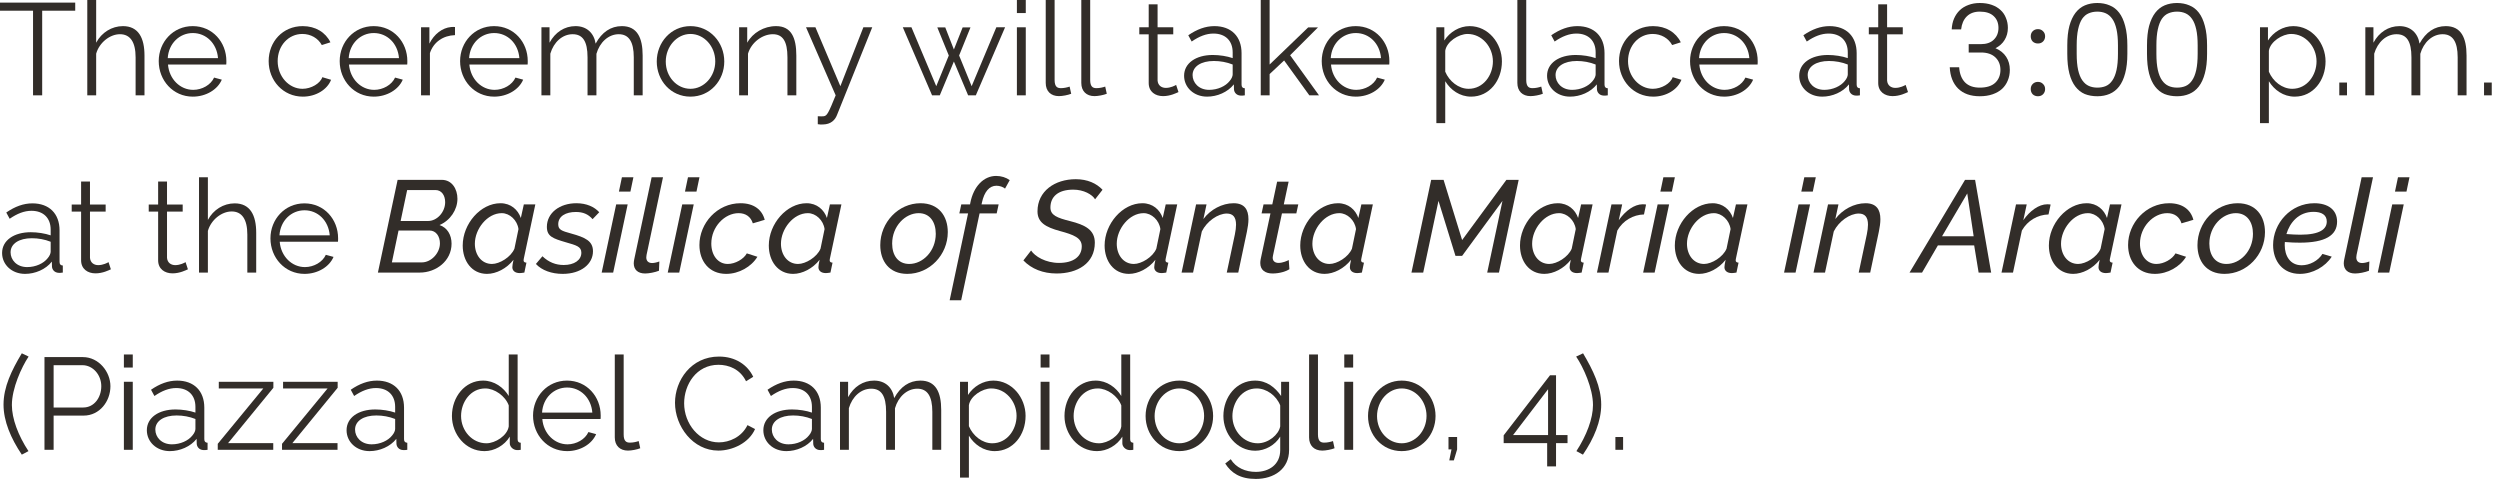 <?xml version="1.0" encoding="UTF-8"?> <svg xmlns="http://www.w3.org/2000/svg" width="268" height="52" viewBox="0 0 268 52" fill="none"><path d="M8.064 1.148H4.522V10.22H3.542V1.148H0V0.28H8.064V1.148Z" fill="#322D29"></path><path d="M15.489 10.22H14.537V6.146C14.537 4.494 13.949 3.668 12.857 3.668C11.779 3.668 10.645 4.564 10.309 5.754V10.22H9.357V0H10.309V4.578C10.883 3.486 11.989 2.8 13.179 2.8C14.845 2.8 15.489 4.074 15.489 5.95V10.22Z" fill="#322D29"></path><path d="M20.669 10.36C18.555 10.36 17.015 8.624 17.015 6.552C17.015 4.508 18.555 2.8 20.655 2.8C22.797 2.8 24.267 4.536 24.267 6.538C24.267 6.692 24.267 6.846 24.253 6.916H18.009C18.135 8.484 19.311 9.632 20.711 9.632C21.663 9.632 22.601 9.1 22.951 8.316L23.777 8.54C23.329 9.604 22.083 10.36 20.669 10.36ZM17.981 6.23H23.371C23.245 4.648 22.097 3.542 20.669 3.542C19.241 3.542 18.079 4.662 17.981 6.23Z" fill="#322D29"></path><path d="M32.468 10.36C30.34 10.36 28.8 8.624 28.8 6.552C28.8 4.48 30.298 2.8 32.454 2.8C33.826 2.8 34.904 3.472 35.422 4.536L34.498 4.83C34.092 4.088 33.308 3.64 32.412 3.64C30.928 3.64 29.766 4.886 29.766 6.552C29.766 8.204 30.984 9.52 32.426 9.52C33.364 9.52 34.33 8.946 34.554 8.274L35.492 8.554C35.086 9.604 33.868 10.36 32.468 10.36Z" fill="#322D29"></path><path d="M40.069 10.36C37.955 10.36 36.415 8.624 36.415 6.552C36.415 4.508 37.955 2.8 40.055 2.8C42.197 2.8 43.667 4.536 43.667 6.538C43.667 6.692 43.667 6.846 43.653 6.916H37.409C37.535 8.484 38.711 9.632 40.111 9.632C41.063 9.632 42.001 9.1 42.351 8.316L43.177 8.54C42.729 9.604 41.483 10.36 40.069 10.36ZM37.381 6.23H42.771C42.645 4.648 41.497 3.542 40.069 3.542C38.641 3.542 37.479 4.662 37.381 6.23Z" fill="#322D29"></path><path d="M48.776 3.766C47.502 3.808 46.48 4.508 46.088 5.684V10.22H45.136V2.926H46.032V4.676C46.536 3.654 47.418 2.982 48.356 2.898C48.538 2.884 48.678 2.884 48.776 2.898V3.766Z" fill="#322D29"></path><path d="M52.976 10.36C50.862 10.36 49.322 8.624 49.322 6.552C49.322 4.508 50.862 2.8 52.962 2.8C55.104 2.8 56.574 4.536 56.574 6.538C56.574 6.692 56.574 6.846 56.56 6.916H50.316C50.442 8.484 51.618 9.632 53.018 9.632C53.97 9.632 54.908 9.1 55.258 8.316L56.084 8.54C55.636 9.604 54.39 10.36 52.976 10.36ZM50.288 6.23H55.678C55.552 4.648 54.404 3.542 52.976 3.542C51.548 3.542 50.386 4.662 50.288 6.23Z" fill="#322D29"></path><path d="M68.892 10.22H67.941V6.146C67.941 4.452 67.394 3.668 66.331 3.668C65.225 3.668 64.287 4.536 63.937 5.768V10.22H62.984V6.146C62.984 4.424 62.467 3.668 61.389 3.668C60.297 3.668 59.358 4.508 58.995 5.754V10.22H58.042V2.926H58.91V4.578C59.513 3.458 60.52 2.8 61.697 2.8C62.914 2.8 63.684 3.57 63.852 4.676C64.525 3.444 65.477 2.8 66.666 2.8C68.305 2.8 68.892 4.046 68.892 5.95V10.22Z" fill="#322D29"></path><path d="M70.404 6.594C70.404 4.55 71.93 2.8 74.016 2.8C76.116 2.8 77.642 4.55 77.642 6.594C77.642 8.624 76.13 10.36 74.016 10.36C71.902 10.36 70.404 8.624 70.404 6.594ZM74.016 9.52C75.472 9.52 76.676 8.204 76.676 6.58C76.676 4.956 75.472 3.64 74.016 3.64C72.574 3.64 71.37 4.97 71.37 6.608C71.37 8.232 72.56 9.52 74.016 9.52Z" fill="#322D29"></path><path d="M85.366 10.22H84.414V6.146C84.414 4.424 83.91 3.668 82.846 3.668C81.726 3.668 80.536 4.55 80.186 5.754V10.22H79.234V2.926H80.102V4.578C80.69 3.514 81.894 2.8 83.196 2.8C84.82 2.8 85.366 4.032 85.366 5.95V10.22Z" fill="#322D29"></path><path d="M87.666 12.46C87.918 12.474 88.198 12.488 88.31 12.46C88.66 12.418 88.828 12.082 89.584 10.22L86.406 2.926H87.414L90.088 9.24L92.552 2.926H93.504L89.724 12.334C89.514 12.88 89.052 13.328 88.24 13.342C88.072 13.356 87.904 13.356 87.666 13.314V12.46Z" fill="#322D29"></path><path d="M106.807 2.926H107.745L104.609 10.22H103.783L102.257 6.594L100.745 10.22H99.918L96.782 2.926H97.707L100.367 9.24L101.711 5.95L100.479 2.94H101.333L102.257 5.306L103.195 2.94H104.035L102.817 5.95L104.161 9.24L106.807 2.926Z" fill="#322D29"></path><path d="M109.011 1.4V0H109.963V1.4H109.011ZM109.011 10.22V2.926H109.963V10.22H109.011Z" fill="#322D29"></path><path d="M112.102 0H113.054V8.568C113.054 9.296 113.334 9.45 113.726 9.45C114.076 9.45 114.426 9.366 114.664 9.282L114.832 10.052C114.482 10.192 113.894 10.304 113.516 10.304C112.648 10.304 112.102 9.772 112.102 8.89V0Z" fill="#322D29"></path><path d="M115.916 0H116.868V8.568C116.868 9.296 117.148 9.45 117.54 9.45C117.89 9.45 118.241 9.366 118.479 9.282L118.646 10.052C118.296 10.192 117.708 10.304 117.33 10.304C116.462 10.304 115.916 9.772 115.916 8.89V0Z" fill="#322D29"></path><path d="M126.333 9.87C126.109 9.968 125.465 10.304 124.681 10.304C123.855 10.304 123.141 9.842 123.141 8.904V3.682H122.133V2.926H123.141V0.462H124.093V2.926H125.773V3.682H124.093V8.638C124.135 9.17 124.527 9.422 124.975 9.422C125.507 9.422 125.969 9.17 126.081 9.1L126.333 9.87Z" fill="#322D29"></path><path d="M126.935 8.12C126.935 6.776 128.195 5.894 130.015 5.894C130.729 5.894 131.541 6.02 132.143 6.23V5.614C132.143 4.382 131.373 3.598 130.085 3.598C129.315 3.598 128.559 3.892 127.747 4.452L127.383 3.78C128.321 3.136 129.231 2.8 130.183 2.8C131.975 2.8 133.095 3.892 133.095 5.698V9.072C133.095 9.338 133.207 9.45 133.445 9.464V10.22C133.235 10.248 133.095 10.262 133.011 10.248C132.535 10.234 132.297 9.884 132.283 9.576L132.269 9.044C131.611 9.884 130.477 10.36 129.399 10.36C127.971 10.36 126.935 9.366 126.935 8.12ZM131.821 8.68C132.031 8.442 132.143 8.162 132.143 7.98V6.916C131.513 6.664 130.813 6.538 130.127 6.538C128.755 6.538 127.845 7.126 127.845 8.05C127.845 8.862 128.503 9.632 129.623 9.632C130.533 9.632 131.387 9.24 131.821 8.68Z" fill="#322D29"></path><path d="M140.36 10.22L137.658 6.482L136.104 7.938V10.22H135.152V0H136.104V6.916L140.234 2.94H141.284L138.302 5.922L141.396 10.22H140.36Z" fill="#322D29"></path><path d="M145.343 10.36C143.229 10.36 141.689 8.624 141.689 6.552C141.689 4.508 143.229 2.8 145.329 2.8C147.471 2.8 148.941 4.536 148.941 6.538C148.941 6.692 148.941 6.846 148.927 6.916H142.683C142.809 8.484 143.985 9.632 145.385 9.632C146.337 9.632 147.275 9.1 147.625 8.316L148.451 8.54C148.003 9.604 146.757 10.36 145.343 10.36ZM142.655 6.23H148.045C147.919 4.648 146.771 3.542 145.343 3.542C143.915 3.542 142.753 4.662 142.655 6.23Z" fill="#322D29"></path><path d="M154.93 8.708V13.202H153.978V2.926H154.832V4.34C155.42 3.43 156.442 2.8 157.548 2.8C159.55 2.8 161.006 4.634 161.006 6.58C161.006 8.638 159.662 10.36 157.702 10.36C156.484 10.36 155.504 9.646 154.93 8.708ZM160.04 6.58C160.04 5.012 158.85 3.64 157.324 3.64C156.372 3.64 155.07 4.466 154.93 5.446V7.686C155.364 8.722 156.358 9.52 157.436 9.52C159.018 9.52 160.04 8.064 160.04 6.58Z" fill="#322D29"></path><path d="M162.661 0H163.613V8.568C163.613 9.296 163.893 9.45 164.285 9.45C164.635 9.45 164.985 9.366 165.223 9.282L165.391 10.052C165.041 10.192 164.453 10.304 164.075 10.304C163.207 10.304 162.661 9.772 162.661 8.89V0Z" fill="#322D29"></path><path d="M165.845 8.12C165.845 6.776 167.105 5.894 168.925 5.894C169.639 5.894 170.451 6.02 171.053 6.23V5.614C171.053 4.382 170.283 3.598 168.995 3.598C168.225 3.598 167.469 3.892 166.657 4.452L166.293 3.78C167.231 3.136 168.141 2.8 169.093 2.8C170.885 2.8 172.005 3.892 172.005 5.698V9.072C172.005 9.338 172.117 9.45 172.355 9.464V10.22C172.145 10.248 172.005 10.262 171.921 10.248C171.445 10.234 171.207 9.884 171.193 9.576L171.179 9.044C170.521 9.884 169.387 10.36 168.309 10.36C166.881 10.36 165.845 9.366 165.845 8.12ZM170.731 8.68C170.941 8.442 171.053 8.162 171.053 7.98V6.916C170.423 6.664 169.723 6.538 169.037 6.538C167.665 6.538 166.755 7.126 166.755 8.05C166.755 8.862 167.413 9.632 168.533 9.632C169.443 9.632 170.297 9.24 170.731 8.68Z" fill="#322D29"></path><path d="M177.226 10.36C175.098 10.36 173.558 8.624 173.558 6.552C173.558 4.48 175.056 2.8 177.212 2.8C178.584 2.8 179.662 3.472 180.18 4.536L179.256 4.83C178.85 4.088 178.066 3.64 177.17 3.64C175.686 3.64 174.524 4.886 174.524 6.552C174.524 8.204 175.742 9.52 177.184 9.52C178.122 9.52 179.088 8.946 179.312 8.274L180.25 8.554C179.844 9.604 178.626 10.36 177.226 10.36Z" fill="#322D29"></path><path d="M184.827 10.36C182.713 10.36 181.173 8.624 181.173 6.552C181.173 4.508 182.713 2.8 184.813 2.8C186.955 2.8 188.425 4.536 188.425 6.538C188.425 6.692 188.425 6.846 188.411 6.916H182.167C182.293 8.484 183.469 9.632 184.869 9.632C185.821 9.632 186.759 9.1 187.109 8.316L187.935 8.54C187.487 9.604 186.241 10.36 184.827 10.36ZM182.139 6.23H187.529C187.403 4.648 186.255 3.542 184.827 3.542C183.399 3.542 182.237 4.662 182.139 6.23Z" fill="#322D29"></path><path d="M192.874 8.12C192.874 6.776 194.134 5.894 195.954 5.894C196.668 5.894 197.48 6.02 198.082 6.23V5.614C198.082 4.382 197.312 3.598 196.024 3.598C195.254 3.598 194.498 3.892 193.686 4.452L193.322 3.78C194.26 3.136 195.17 2.8 196.122 2.8C197.914 2.8 199.034 3.892 199.034 5.698V9.072C199.034 9.338 199.146 9.45 199.384 9.464V10.22C199.174 10.248 199.034 10.262 198.95 10.248C198.474 10.234 198.236 9.884 198.222 9.576L198.208 9.044C197.55 9.884 196.416 10.36 195.338 10.36C193.91 10.36 192.874 9.366 192.874 8.12ZM197.76 8.68C197.97 8.442 198.082 8.162 198.082 7.98V6.916C197.452 6.664 196.752 6.538 196.066 6.538C194.694 6.538 193.784 7.126 193.784 8.05C193.784 8.862 194.442 9.632 195.562 9.632C196.472 9.632 197.326 9.24 197.76 8.68Z" fill="#322D29"></path><path d="M204.537 9.87C204.313 9.968 203.669 10.304 202.885 10.304C202.059 10.304 201.345 9.842 201.345 8.904V3.682H200.337V2.926H201.345V0.462H202.297V2.926H203.977V3.682H202.297V8.638C202.339 9.17 202.731 9.422 203.179 9.422C203.711 9.422 204.173 9.17 204.285 9.1L204.537 9.87Z" fill="#322D29"></path><path d="M212.234 10.318C211.245 10.318 210.47 10.043 209.91 9.492C209.36 8.941 209.061 8.181 209.014 7.21H210.022C210.069 7.91 210.279 8.451 210.652 8.834C211.026 9.207 211.553 9.394 212.234 9.394C212.962 9.394 213.513 9.221 213.886 8.876C214.26 8.521 214.446 8.059 214.446 7.49C214.446 6.939 214.264 6.491 213.9 6.146C213.536 5.801 213.023 5.628 212.36 5.628H211.044V4.732H212.36C212.948 4.732 213.406 4.573 213.732 4.256C214.068 3.929 214.236 3.509 214.236 2.996C214.236 2.464 214.064 2.039 213.718 1.722C213.382 1.405 212.888 1.246 212.234 1.246C211.646 1.246 211.18 1.419 210.834 1.764C210.498 2.1 210.298 2.562 210.232 3.15H209.224C209.243 2.721 209.327 2.333 209.476 1.988C209.626 1.643 209.826 1.349 210.078 1.106C210.34 0.854 210.652 0.663 211.016 0.532C211.38 0.392 211.786 0.322 212.234 0.322C212.71 0.322 213.135 0.387 213.508 0.518C213.882 0.649 214.194 0.831 214.446 1.064C214.708 1.297 214.904 1.582 215.034 1.918C215.174 2.245 215.244 2.604 215.244 2.996C215.244 3.472 215.128 3.901 214.894 4.284C214.67 4.657 214.344 4.951 213.914 5.166C214.418 5.381 214.801 5.689 215.062 6.09C215.324 6.491 215.454 6.958 215.454 7.49C215.454 7.91 215.38 8.293 215.23 8.638C215.09 8.983 214.885 9.282 214.614 9.534C214.344 9.777 214.008 9.968 213.606 10.108C213.205 10.248 212.748 10.318 212.234 10.318Z" fill="#322D29"></path><path d="M218.466 4.662C218.242 4.662 218.055 4.592 217.906 4.452C217.766 4.303 217.696 4.116 217.696 3.892C217.696 3.668 217.766 3.486 217.906 3.346C218.055 3.197 218.242 3.122 218.466 3.122C218.69 3.122 218.872 3.197 219.012 3.346C219.161 3.486 219.236 3.668 219.236 3.892C219.236 4.116 219.161 4.303 219.012 4.452C218.872 4.592 218.69 4.662 218.466 4.662ZM218.466 10.318C218.242 10.318 218.055 10.248 217.906 10.108C217.766 9.959 217.696 9.772 217.696 9.548C217.696 9.324 217.766 9.142 217.906 9.002C218.055 8.853 218.242 8.778 218.466 8.778C218.69 8.778 218.872 8.853 219.012 9.002C219.161 9.142 219.236 9.324 219.236 9.548C219.236 9.772 219.161 9.959 219.012 10.108C218.872 10.248 218.69 10.318 218.466 10.318Z" fill="#322D29"></path><path d="M224.833 10.318C224.338 10.318 223.89 10.239 223.489 10.08C223.097 9.912 222.761 9.646 222.481 9.282C222.201 8.918 221.986 8.451 221.837 7.882C221.687 7.303 221.613 6.599 221.613 5.768V4.872C221.613 4.051 221.687 3.355 221.837 2.786C221.995 2.207 222.215 1.736 222.495 1.372C222.775 1.008 223.111 0.742 223.503 0.574C223.904 0.406 224.347 0.322 224.833 0.322C225.318 0.322 225.757 0.406 226.149 0.574C226.55 0.733 226.891 0.994 227.171 1.358C227.451 1.722 227.665 2.193 227.815 2.772C227.973 3.351 228.053 4.051 228.053 4.872V5.768C228.053 6.589 227.973 7.289 227.815 7.868C227.665 8.437 227.451 8.904 227.171 9.268C226.891 9.632 226.55 9.898 226.149 10.066C225.757 10.234 225.318 10.318 224.833 10.318ZM224.833 9.394C225.169 9.394 225.472 9.338 225.743 9.226C226.023 9.105 226.256 8.904 226.443 8.624C226.639 8.344 226.788 7.971 226.891 7.504C226.993 7.037 227.045 6.459 227.045 5.768V4.872C227.045 4.181 226.993 3.607 226.891 3.15C226.788 2.683 226.639 2.31 226.443 2.03C226.247 1.75 226.013 1.549 225.743 1.428C225.472 1.307 225.169 1.246 224.833 1.246C224.497 1.246 224.189 1.307 223.909 1.428C223.638 1.54 223.405 1.736 223.209 2.016C223.022 2.296 222.877 2.669 222.775 3.136C222.672 3.603 222.621 4.181 222.621 4.872V5.768C222.621 6.459 222.672 7.037 222.775 7.504C222.877 7.961 223.027 8.33 223.223 8.61C223.419 8.89 223.652 9.091 223.923 9.212C224.193 9.333 224.497 9.394 224.833 9.394Z" fill="#322D29"></path><path d="M233.378 10.318C232.883 10.318 232.435 10.239 232.034 10.08C231.642 9.912 231.306 9.646 231.026 9.282C230.746 8.918 230.531 8.451 230.382 7.882C230.232 7.303 230.158 6.599 230.158 5.768V4.872C230.158 4.051 230.232 3.355 230.382 2.786C230.54 2.207 230.76 1.736 231.04 1.372C231.32 1.008 231.656 0.742 232.048 0.574C232.449 0.406 232.892 0.322 233.378 0.322C233.863 0.322 234.302 0.406 234.694 0.574C235.095 0.733 235.436 0.994 235.716 1.358C235.996 1.722 236.21 2.193 236.36 2.772C236.518 3.351 236.598 4.051 236.598 4.872V5.768C236.598 6.589 236.518 7.289 236.36 7.868C236.21 8.437 235.996 8.904 235.716 9.268C235.436 9.632 235.095 9.898 234.694 10.066C234.302 10.234 233.863 10.318 233.378 10.318ZM233.378 9.394C233.714 9.394 234.017 9.338 234.288 9.226C234.568 9.105 234.801 8.904 234.988 8.624C235.184 8.344 235.333 7.971 235.436 7.504C235.538 7.037 235.59 6.459 235.59 5.768V4.872C235.59 4.181 235.538 3.607 235.436 3.15C235.333 2.683 235.184 2.31 234.988 2.03C234.792 1.75 234.558 1.549 234.288 1.428C234.017 1.307 233.714 1.246 233.378 1.246C233.042 1.246 232.734 1.307 232.454 1.428C232.183 1.54 231.95 1.736 231.754 2.016C231.567 2.296 231.422 2.669 231.32 3.136C231.217 3.603 231.166 4.181 231.166 4.872V5.768C231.166 6.459 231.217 7.037 231.32 7.504C231.422 7.961 231.572 8.33 231.768 8.61C231.964 8.89 232.197 9.091 232.468 9.212C232.738 9.333 233.042 9.394 233.378 9.394Z" fill="#322D29"></path><path d="M243.223 8.708V13.202H242.271V2.926H243.125V4.34C243.713 3.43 244.735 2.8 245.841 2.8C247.843 2.8 249.299 4.634 249.299 6.58C249.299 8.638 247.955 10.36 245.995 10.36C244.777 10.36 243.797 9.646 243.223 8.708ZM248.333 6.58C248.333 5.012 247.143 3.64 245.617 3.64C244.665 3.64 243.363 4.466 243.223 5.446V7.686C243.657 8.722 244.651 9.52 245.729 9.52C247.311 9.52 248.333 8.064 248.333 6.58Z" fill="#322D29"></path><path d="M250.772 10.22V8.848H251.598V10.22H250.772Z" fill="#322D29"></path><path d="M264.414 10.22H263.462V6.146C263.462 4.452 262.916 3.668 261.852 3.668C260.746 3.668 259.808 4.536 259.458 5.768V10.22H258.506V6.146C258.506 4.424 257.988 3.668 256.91 3.668C255.818 3.668 254.88 4.508 254.516 5.754V10.22H253.564V2.926H254.432V4.578C255.034 3.458 256.042 2.8 257.218 2.8C258.436 2.8 259.206 3.57 259.374 4.676C260.046 3.444 260.998 2.8 262.188 2.8C263.826 2.8 264.414 4.046 264.414 5.95V10.22Z" fill="#322D29"></path><path d="M266.289 10.22V8.848H267.115V10.22H266.289Z" fill="#322D29"></path><path d="M0.224 27.12C0.224 25.776 1.484 24.894 3.304 24.894C4.018 24.894 4.83 25.02 5.432 25.23V24.614C5.432 23.382 4.662 22.598 3.374 22.598C2.604 22.598 1.848 22.892 1.036 23.452L0.672 22.78C1.61 22.136 2.52 21.8 3.472 21.8C5.264 21.8 6.384 22.892 6.384 24.698V28.072C6.384 28.338 6.496 28.45 6.734 28.464V29.22C6.524 29.248 6.384 29.262 6.3 29.248C5.824 29.234 5.586 28.884 5.572 28.576L5.558 28.044C4.9 28.884 3.766 29.36 2.688 29.36C1.26 29.36 0.224 28.366 0.224 27.12ZM5.11 27.68C5.32 27.442 5.432 27.162 5.432 26.98V25.916C4.802 25.664 4.102 25.538 3.416 25.538C2.044 25.538 1.134 26.126 1.134 27.05C1.134 27.862 1.792 28.632 2.912 28.632C3.822 28.632 4.676 28.24 5.11 27.68Z" fill="#322D29"></path><path d="M11.886 28.87C11.662 28.968 11.018 29.304 10.234 29.304C9.408 29.304 8.694 28.842 8.694 27.904V22.682H7.686V21.926H8.694V19.462H9.646V21.926H11.326V22.682H9.646V27.638C9.688 28.17 10.08 28.422 10.528 28.422C11.06 28.422 11.522 28.17 11.634 28.1L11.886 28.87Z" fill="#322D29"></path><path d="M20.144 28.87C19.92 28.968 19.276 29.304 18.492 29.304C17.666 29.304 16.952 28.842 16.952 27.904V22.682H15.944V21.926H16.952V19.462H17.904V21.926H19.584V22.682H17.904V27.638C17.946 28.17 18.338 28.422 18.786 28.422C19.318 28.422 19.78 28.17 19.892 28.1L20.144 28.87Z" fill="#322D29"></path><path d="M27.465 29.22H26.514V25.146C26.514 23.494 25.925 22.668 24.834 22.668C23.756 22.668 22.622 23.564 22.285 24.754V29.22H21.334V19H22.285V23.578C22.86 22.486 23.965 21.8 25.155 21.8C26.822 21.8 27.465 23.074 27.465 24.95V29.22Z" fill="#322D29"></path><path d="M32.646 29.36C30.532 29.36 28.992 27.624 28.992 25.552C28.992 23.508 30.532 21.8 32.632 21.8C34.774 21.8 36.244 23.536 36.244 25.538C36.244 25.692 36.244 25.846 36.23 25.916H29.986C30.112 27.484 31.288 28.632 32.688 28.632C33.64 28.632 34.578 28.1 34.928 27.316L35.754 27.54C35.306 28.604 34.06 29.36 32.646 29.36ZM29.958 25.23H35.348C35.222 23.648 34.074 22.542 32.646 22.542C31.218 22.542 30.056 23.662 29.958 25.23Z" fill="#322D29"></path><path d="M42.625 19.28H47.357C48.463 19.28 49.037 20.274 49.037 21.31C49.037 22.486 48.267 23.634 47.119 24.124C47.945 24.404 48.407 25.174 48.407 26.126C48.407 27.974 46.741 29.22 45.005 29.22H40.511L42.625 19.28ZM45.901 23.69C46.839 23.69 47.721 22.752 47.721 21.674C47.721 20.932 47.329 20.372 46.685 20.372H43.647L42.947 23.69H45.901ZM45.229 28.128C46.209 28.128 47.161 27.148 47.161 26.084C47.161 25.342 46.741 24.712 46.055 24.712H42.723L42.009 28.128H45.229Z" fill="#322D29"></path><path d="M49.603 26.322C49.603 23.984 51.521 21.786 53.649 21.786C54.769 21.786 55.525 22.486 55.833 23.368L56.155 21.912H57.387L56.155 27.708C56.141 27.778 56.127 27.834 56.127 27.89C56.127 28.072 56.225 28.142 56.435 28.156L56.211 29.22C56.001 29.248 55.847 29.276 55.721 29.276C55.203 29.276 54.923 29.01 54.923 28.646C54.923 28.478 54.965 28.226 55.049 27.848C54.321 28.786 53.201 29.36 52.207 29.36C50.569 29.36 49.603 27.974 49.603 26.322ZM55.147 26.658L55.581 24.558C55.455 23.606 54.643 22.85 53.789 22.85C52.235 22.85 50.905 24.544 50.905 26.126C50.905 27.33 51.619 28.296 52.739 28.296C53.551 28.296 54.769 27.568 55.147 26.658Z" fill="#322D29"></path><path d="M57.449 28.296L58.149 27.47C58.821 28.114 59.577 28.408 60.431 28.408C61.551 28.408 62.321 27.89 62.321 27.092C62.321 26.42 61.761 26.294 60.655 25.972C59.269 25.566 58.625 25.342 58.625 24.32C58.625 22.822 59.997 21.786 61.789 21.786C62.881 21.786 63.721 22.178 64.239 22.752L63.525 23.494C63.049 22.948 62.489 22.724 61.733 22.724C60.655 22.724 59.843 23.172 59.843 24.04C59.843 24.628 60.207 24.754 61.229 25.034C62.741 25.454 63.567 25.832 63.567 26.938C63.567 28.296 62.293 29.36 60.319 29.36C59.143 29.36 58.079 28.982 57.449 28.296Z" fill="#322D29"></path><path d="M66.67 19H67.902L67.58 20.54H66.348L66.67 19ZM66.054 21.912H67.286L65.732 29.22H64.5L66.054 21.912Z" fill="#322D29"></path><path d="M67.938 28.226C67.938 28.086 67.966 27.932 67.994 27.778L69.856 19H71.074L69.31 27.33C69.296 27.428 69.282 27.512 69.282 27.596C69.282 27.974 69.506 28.198 69.912 28.198C70.108 28.198 70.43 28.128 70.682 28.03L70.64 29.024C70.22 29.192 69.576 29.318 69.156 29.318C68.386 29.318 67.938 28.912 67.938 28.226Z" fill="#322D29"></path><path d="M73.752 19H74.984L74.662 20.54H73.43L73.752 19ZM73.136 21.912H74.368L72.814 29.22H71.582L73.136 21.912Z" fill="#322D29"></path><path d="M74.978 26.266C74.978 23.928 76.882 21.786 79.388 21.786C80.816 21.786 81.698 22.486 81.978 23.564L80.704 23.942C80.48 23.228 79.934 22.85 79.178 22.85C77.68 22.85 76.252 24.32 76.252 26.112C76.252 27.372 76.966 28.296 78.016 28.296C78.814 28.296 79.724 27.778 80.06 27.162L81.194 27.526C80.55 28.59 79.22 29.36 77.848 29.36C76 29.36 74.978 27.974 74.978 26.266Z" fill="#322D29"></path><path d="M82.416 26.322C82.416 23.984 84.334 21.786 86.462 21.786C87.582 21.786 88.338 22.486 88.646 23.368L88.968 21.912H90.2L88.968 27.708C88.954 27.778 88.94 27.834 88.94 27.89C88.94 28.072 89.038 28.142 89.248 28.156L89.024 29.22C88.814 29.248 88.66 29.276 88.534 29.276C88.016 29.276 87.736 29.01 87.736 28.646C87.736 28.478 87.778 28.226 87.862 27.848C87.134 28.786 86.014 29.36 85.02 29.36C83.382 29.36 82.416 27.974 82.416 26.322ZM87.96 26.658L88.394 24.558C88.268 23.606 87.456 22.85 86.602 22.85C85.048 22.85 83.718 24.544 83.718 26.126C83.718 27.33 84.432 28.296 85.552 28.296C86.364 28.296 87.582 27.568 87.96 26.658Z" fill="#322D29"></path><path d="M94.365 26.28C94.365 23.83 96.311 21.786 98.677 21.786C100.637 21.786 101.603 23.172 101.603 24.88C101.603 27.316 99.657 29.36 97.263 29.36C95.303 29.36 94.365 27.974 94.365 26.28ZM100.315 25.062C100.315 23.788 99.671 22.85 98.481 22.85C97.039 22.85 95.639 24.25 95.639 26.112C95.639 27.386 96.283 28.296 97.473 28.296C98.929 28.296 100.315 26.924 100.315 25.062Z" fill="#322D29"></path><path d="M103.778 22.878H102.84L103.05 21.912H103.988L104.016 21.758C104.366 19.952 105.472 18.86 106.788 18.86C107.334 18.86 107.852 19.028 108.244 19.308L107.74 20.218C107.53 20.036 107.152 19.91 106.816 19.91C106.06 19.91 105.514 20.554 105.262 21.716L105.22 21.912H107.054L106.844 22.878H105.01L103.036 32.188H101.804L103.778 22.878Z" fill="#322D29"></path><path d="M109.707 27.918L110.533 26.854C110.939 27.484 112.087 28.184 113.529 28.184C115.041 28.184 115.965 27.526 115.965 26.406C115.965 25.496 115.083 25.16 113.627 24.768C112.087 24.348 111.219 23.844 111.219 22.654C111.219 20.498 113.067 19.21 115.321 19.21C116.581 19.21 117.547 19.658 118.191 20.344L117.393 21.366C117.085 20.848 116.175 20.33 115.055 20.33C113.361 20.33 112.605 21.142 112.605 22.248C112.605 23.074 113.319 23.354 114.719 23.704C116.329 24.11 117.365 24.642 117.365 26.014C117.365 28.254 115.489 29.318 113.263 29.318C111.821 29.318 110.575 28.828 109.707 27.918Z" fill="#322D29"></path><path d="M118.414 26.322C118.414 23.984 120.332 21.786 122.46 21.786C123.58 21.786 124.336 22.486 124.644 23.368L124.966 21.912H126.198L124.966 27.708C124.952 27.778 124.938 27.834 124.938 27.89C124.938 28.072 125.036 28.142 125.246 28.156L125.022 29.22C124.812 29.248 124.658 29.276 124.532 29.276C124.014 29.276 123.734 29.01 123.734 28.646C123.734 28.478 123.776 28.226 123.86 27.848C123.132 28.786 122.012 29.36 121.018 29.36C119.38 29.36 118.414 27.974 118.414 26.322ZM123.958 26.658L124.392 24.558C124.266 23.606 123.454 22.85 122.6 22.85C121.046 22.85 119.716 24.544 119.716 26.126C119.716 27.33 120.43 28.296 121.55 28.296C122.362 28.296 123.58 27.568 123.958 26.658Z" fill="#322D29"></path><path d="M128.22 21.912H129.34L129.004 23.48C129.76 22.458 131.02 21.786 132.238 21.786C133.414 21.786 133.834 22.472 133.834 23.508C133.834 23.914 133.764 24.362 133.666 24.852L132.742 29.22H131.51L132.378 25.132C132.462 24.726 132.504 24.376 132.504 24.082C132.504 23.27 132.168 22.892 131.51 22.892C130.572 22.892 129.382 23.704 128.836 24.81L127.898 29.22H126.666L128.22 21.912Z" fill="#322D29"></path><path d="M135.102 28.198C135.102 28.072 135.116 27.932 135.144 27.792L136.194 22.878H135.242L135.452 21.912H136.39L136.908 19.476H138.14L137.622 21.912H139.176L138.966 22.878H137.426L136.46 27.414C136.446 27.484 136.432 27.554 136.432 27.624C136.432 28.016 136.712 28.184 137.062 28.184C137.524 28.184 137.986 27.96 138.154 27.876L138.224 28.856C137.888 29.094 137.16 29.318 136.418 29.318C135.662 29.318 135.102 28.968 135.102 28.198Z" fill="#322D29"></path><path d="M139.386 26.322C139.386 23.984 141.304 21.786 143.432 21.786C144.552 21.786 145.308 22.486 145.616 23.368L145.938 21.912H147.17L145.938 27.708C145.924 27.778 145.91 27.834 145.91 27.89C145.91 28.072 146.008 28.142 146.218 28.156L145.994 29.22C145.784 29.248 145.63 29.276 145.504 29.276C144.986 29.276 144.706 29.01 144.706 28.646C144.706 28.478 144.748 28.226 144.832 27.848C144.104 28.786 142.984 29.36 141.99 29.36C140.352 29.36 139.386 27.974 139.386 26.322ZM144.93 26.658L145.364 24.558C145.238 23.606 144.426 22.85 143.572 22.85C142.018 22.85 140.688 24.544 140.688 26.126C140.688 27.33 141.402 28.296 142.522 28.296C143.334 28.296 144.552 27.568 144.93 26.658Z" fill="#322D29"></path><path d="M153.422 19.28H154.752L156.74 25.734L161.486 19.28H162.802L160.688 29.22H159.428L161.066 21.534L156.74 27.428H156.026L154.206 21.534L152.568 29.22H151.308L153.422 19.28Z" fill="#322D29"></path><path d="M162.943 26.322C162.943 23.984 164.861 21.786 166.989 21.786C168.109 21.786 168.865 22.486 169.173 23.368L169.495 21.912H170.727L169.495 27.708C169.481 27.778 169.467 27.834 169.467 27.89C169.467 28.072 169.565 28.142 169.775 28.156L169.551 29.22C169.341 29.248 169.187 29.276 169.061 29.276C168.543 29.276 168.263 29.01 168.263 28.646C168.263 28.478 168.305 28.226 168.389 27.848C167.661 28.786 166.541 29.36 165.547 29.36C163.909 29.36 162.943 27.974 162.943 26.322ZM168.487 26.658L168.921 24.558C168.795 23.606 167.983 22.85 167.129 22.85C165.575 22.85 164.245 24.544 164.245 26.126C164.245 27.33 164.959 28.296 166.079 28.296C166.891 28.296 168.109 27.568 168.487 26.658Z" fill="#322D29"></path><path d="M172.749 21.912H173.897L173.533 23.606C174.233 22.598 175.199 21.898 176.095 21.898C176.263 21.898 176.375 21.912 176.459 21.926L176.235 22.99C175.073 23.018 173.981 23.648 173.379 24.712L172.427 29.22H171.195L172.749 21.912Z" fill="#322D29"></path><path d="M178.314 19H179.546L179.225 20.54H177.992L178.314 19ZM177.699 21.912H178.93L177.376 29.22H176.145L177.699 21.912Z" fill="#322D29"></path><path d="M179.541 26.322C179.541 23.984 181.459 21.786 183.587 21.786C184.707 21.786 185.463 22.486 185.771 23.368L186.093 21.912H187.325L186.093 27.708C186.079 27.778 186.065 27.834 186.065 27.89C186.065 28.072 186.163 28.142 186.373 28.156L186.149 29.22C185.939 29.248 185.785 29.276 185.659 29.276C185.141 29.276 184.861 29.01 184.861 28.646C184.861 28.478 184.903 28.226 184.987 27.848C184.259 28.786 183.139 29.36 182.145 29.36C180.507 29.36 179.541 27.974 179.541 26.322ZM185.085 26.658L185.519 24.558C185.393 23.606 184.581 22.85 183.727 22.85C182.173 22.85 180.843 24.544 180.843 26.126C180.843 27.33 181.557 28.296 182.677 28.296C183.489 28.296 184.707 27.568 185.085 26.658Z" fill="#322D29"></path><path d="M193.422 19H194.654L194.332 20.54H193.1L193.422 19ZM192.806 21.912H194.038L192.484 29.22H191.252L192.806 21.912Z" fill="#322D29"></path><path d="M195.964 21.912H197.084L196.748 23.48C197.504 22.458 198.764 21.786 199.982 21.786C201.158 21.786 201.578 22.472 201.578 23.508C201.578 23.914 201.508 24.362 201.41 24.852L200.486 29.22H199.254L200.122 25.132C200.206 24.726 200.248 24.376 200.248 24.082C200.248 23.27 199.912 22.892 199.254 22.892C198.316 22.892 197.126 23.704 196.58 24.81L195.642 29.22H194.41L195.964 21.912Z" fill="#322D29"></path><path d="M210.652 19.28H211.73L213.452 29.22H212.108L211.632 26.308H207.74L206.046 29.22H204.702L210.652 19.28ZM211.576 25.328L210.89 20.736L208.188 25.328H211.576Z" fill="#322D29"></path><path d="M216.116 21.912H217.264L216.9 23.606C217.6 22.598 218.566 21.898 219.462 21.898C219.63 21.898 219.742 21.912 219.826 21.926L219.602 22.99C218.44 23.018 217.348 23.648 216.746 24.712L215.794 29.22H214.562L216.116 21.912Z" fill="#322D29"></path><path d="M219.64 26.322C219.64 23.984 221.558 21.786 223.686 21.786C224.806 21.786 225.562 22.486 225.87 23.368L226.192 21.912H227.424L226.192 27.708C226.178 27.778 226.164 27.834 226.164 27.89C226.164 28.072 226.262 28.142 226.472 28.156L226.248 29.22C226.038 29.248 225.884 29.276 225.758 29.276C225.24 29.276 224.96 29.01 224.96 28.646C224.96 28.478 225.002 28.226 225.086 27.848C224.358 28.786 223.238 29.36 222.244 29.36C220.606 29.36 219.64 27.974 219.64 26.322ZM225.184 26.658L225.618 24.558C225.492 23.606 224.68 22.85 223.826 22.85C222.272 22.85 220.942 24.544 220.942 26.126C220.942 27.33 221.656 28.296 222.776 28.296C223.588 28.296 224.806 27.568 225.184 26.658Z" fill="#322D29"></path><path d="M228.131 26.266C228.131 23.928 230.035 21.786 232.541 21.786C233.969 21.786 234.851 22.486 235.131 23.564L233.857 23.942C233.633 23.228 233.087 22.85 232.331 22.85C230.833 22.85 229.405 24.32 229.405 26.112C229.405 27.372 230.119 28.296 231.169 28.296C231.967 28.296 232.877 27.778 233.213 27.162L234.347 27.526C233.703 28.59 232.373 29.36 231.001 29.36C229.153 29.36 228.131 27.974 228.131 26.266Z" fill="#322D29"></path><path d="M235.568 26.28C235.568 23.83 237.514 21.786 239.88 21.786C241.84 21.786 242.806 23.172 242.806 24.88C242.806 27.316 240.86 29.36 238.466 29.36C236.506 29.36 235.568 27.974 235.568 26.28ZM241.518 25.062C241.518 23.788 240.874 22.85 239.684 22.85C238.242 22.85 236.842 24.25 236.842 26.112C236.842 27.386 237.486 28.296 238.676 28.296C240.132 28.296 241.518 26.924 241.518 25.062Z" fill="#322D29"></path><path d="M246.546 26.014C246.098 26.014 245.552 26 244.936 25.944C244.922 26.056 244.922 26.154 244.922 26.266C244.922 27.428 245.496 28.436 246.742 28.436C247.596 28.436 248.506 27.96 248.968 27.218L249.962 27.512C249.276 28.59 247.918 29.36 246.546 29.36C244.712 29.36 243.676 28.002 243.676 26.266C243.676 23.928 245.566 21.786 248.1 21.786C249.528 21.786 250.536 22.458 250.536 23.76C250.536 25.244 249.248 26.014 246.546 26.014ZM248.016 22.71C246.406 22.71 245.468 23.872 245.104 25.09C245.664 25.132 246.154 25.16 246.588 25.16C248.702 25.16 249.43 24.558 249.43 23.746C249.43 23.032 248.87 22.71 248.016 22.71Z" fill="#322D29"></path><path d="M251.251 28.226C251.251 28.086 251.279 27.932 251.307 27.778L253.169 19H254.387L252.623 27.33C252.609 27.428 252.595 27.512 252.595 27.596C252.595 27.974 252.819 28.198 253.225 28.198C253.421 28.198 253.743 28.128 253.995 28.03L253.953 29.024C253.533 29.192 252.889 29.318 252.469 29.318C251.699 29.318 251.251 28.912 251.251 28.226Z" fill="#322D29"></path><path d="M257.065 19H258.297L257.974 20.54H256.742L257.065 19ZM256.448 21.912H257.681L256.126 29.22H254.895L256.448 21.912Z" fill="#322D29"></path><path d="M2.338 37.874L3.066 38.224C2.31 39.358 1.274 41.626 1.274 43.418C1.274 44.874 1.946 46.68 3.052 48.36L2.338 48.738C1.162 46.988 0.378 45.154 0.378 43.376C0.378 41.472 1.246 39.694 2.338 37.874Z" fill="#322D29"></path><path d="M4.768 48.22V38.28H8.884C10.592 38.28 11.838 39.862 11.838 41.402C11.838 43.026 10.676 44.552 8.968 44.552H5.748V48.22H4.768ZM5.748 43.684H8.926C10.102 43.684 10.858 42.606 10.858 41.402C10.858 40.156 9.934 39.148 8.842 39.148H5.748V43.684Z" fill="#322D29"></path><path d="M13.281 39.4V38H14.233V39.4H13.281ZM13.281 48.22V40.926H14.233V48.22H13.281Z" fill="#322D29"></path><path d="M15.742 46.12C15.742 44.776 17.002 43.894 18.822 43.894C19.536 43.894 20.348 44.02 20.95 44.23V43.614C20.95 42.382 20.18 41.598 18.892 41.598C18.122 41.598 17.366 41.892 16.554 42.452L16.19 41.78C17.128 41.136 18.038 40.8 18.99 40.8C20.782 40.8 21.902 41.892 21.902 43.698V47.072C21.902 47.338 22.014 47.45 22.252 47.464V48.22C22.042 48.248 21.902 48.262 21.818 48.248C21.342 48.234 21.104 47.884 21.09 47.576L21.076 47.044C20.418 47.884 19.284 48.36 18.206 48.36C16.778 48.36 15.742 47.366 15.742 46.12ZM20.628 46.68C20.838 46.442 20.95 46.162 20.95 45.98V44.916C20.32 44.664 19.62 44.538 18.934 44.538C17.562 44.538 16.652 45.126 16.652 46.05C16.652 46.862 17.31 47.632 18.43 47.632C19.34 47.632 20.194 47.24 20.628 46.68Z" fill="#322D29"></path><path d="M23.343 47.576L28.229 41.64H23.454V40.926H29.306V41.57L24.448 47.506H29.293V48.22H23.343V47.576Z" fill="#322D29"></path><path d="M30.233 47.576L35.119 41.64H30.345V40.926H36.197V41.57L31.339 47.506H36.183V48.22H30.233V47.576Z" fill="#322D29"></path><path d="M37.152 46.12C37.152 44.776 38.412 43.894 40.232 43.894C40.946 43.894 41.758 44.02 42.36 44.23V43.614C42.36 42.382 41.59 41.598 40.302 41.598C39.532 41.598 38.776 41.892 37.964 42.452L37.6 41.78C38.538 41.136 39.448 40.8 40.4 40.8C42.192 40.8 43.312 41.892 43.312 43.698V47.072C43.312 47.338 43.424 47.45 43.662 47.464V48.22C43.452 48.248 43.312 48.262 43.228 48.248C42.752 48.234 42.514 47.884 42.5 47.576L42.486 47.044C41.828 47.884 40.694 48.36 39.616 48.36C38.188 48.36 37.152 47.366 37.152 46.12ZM42.038 46.68C42.248 46.442 42.36 46.162 42.36 45.98V44.916C41.73 44.664 41.03 44.538 40.344 44.538C38.972 44.538 38.062 45.126 38.062 46.05C38.062 46.862 38.72 47.632 39.84 47.632C40.75 47.632 41.604 47.24 42.038 46.68Z" fill="#322D29"></path><path d="M48.447 44.594C48.447 42.536 49.847 40.8 51.779 40.8C52.997 40.8 53.991 41.542 54.537 42.452V38H55.489V47.072C55.489 47.338 55.587 47.45 55.825 47.464V48.22C55.629 48.248 55.517 48.262 55.391 48.248C54.985 48.22 54.649 47.884 54.649 47.52V46.806C54.075 47.758 52.997 48.36 51.933 48.36C49.903 48.36 48.447 46.554 48.447 44.594ZM54.537 45.714V43.46C54.173 42.452 53.025 41.64 52.017 41.64C50.449 41.64 49.427 43.096 49.427 44.594C49.427 46.176 50.617 47.52 52.143 47.52C53.095 47.52 54.383 46.708 54.537 45.714Z" fill="#322D29"></path><path d="M60.796 48.36C58.682 48.36 57.142 46.624 57.142 44.552C57.142 42.508 58.682 40.8 60.782 40.8C62.924 40.8 64.394 42.536 64.394 44.538C64.394 44.692 64.394 44.846 64.38 44.916H58.136C58.262 46.484 59.438 47.632 60.838 47.632C61.79 47.632 62.728 47.1 63.078 46.316L63.904 46.54C63.456 47.604 62.21 48.36 60.796 48.36ZM58.108 44.23H63.498C63.372 42.648 62.224 41.542 60.796 41.542C59.368 41.542 58.206 42.662 58.108 44.23Z" fill="#322D29"></path><path d="M65.905 38H66.857V46.568C66.857 47.296 67.137 47.45 67.529 47.45C67.879 47.45 68.229 47.366 68.467 47.282L68.635 48.052C68.285 48.192 67.697 48.304 67.319 48.304C66.451 48.304 65.905 47.772 65.905 46.89V38Z" fill="#322D29"></path><path d="M77.078 38.224C78.842 38.224 80.144 39.12 80.746 40.394L79.976 40.87C79.332 39.554 78.1 39.106 77.022 39.106C74.642 39.106 73.34 41.234 73.34 43.236C73.34 45.434 74.95 47.422 77.064 47.422C78.184 47.422 79.5 46.862 80.13 45.574L80.942 45.994C80.298 47.478 78.534 48.304 77.008 48.304C74.278 48.304 72.36 45.7 72.36 43.18C72.36 40.786 74.082 38.224 77.078 38.224Z" fill="#322D29"></path><path d="M81.831 46.12C81.831 44.776 83.091 43.894 84.911 43.894C85.625 43.894 86.437 44.02 87.039 44.23V43.614C87.039 42.382 86.269 41.598 84.981 41.598C84.211 41.598 83.455 41.892 82.643 42.452L82.279 41.78C83.217 41.136 84.127 40.8 85.079 40.8C86.871 40.8 87.991 41.892 87.991 43.698V47.072C87.991 47.338 88.103 47.45 88.341 47.464V48.22C88.131 48.248 87.991 48.262 87.907 48.248C87.431 48.234 87.193 47.884 87.179 47.576L87.165 47.044C86.507 47.884 85.373 48.36 84.295 48.36C82.867 48.36 81.831 47.366 81.831 46.12ZM86.717 46.68C86.927 46.442 87.039 46.162 87.039 45.98V44.916C86.409 44.664 85.709 44.538 85.023 44.538C83.651 44.538 82.741 45.126 82.741 46.05C82.741 46.862 83.399 47.632 84.519 47.632C85.429 47.632 86.283 47.24 86.717 46.68Z" fill="#322D29"></path><path d="M100.898 48.22H99.946V44.146C99.946 42.452 99.4 41.668 98.336 41.668C97.23 41.668 96.292 42.536 95.942 43.768V48.22H94.99V44.146C94.99 42.424 94.472 41.668 93.394 41.668C92.302 41.668 91.364 42.508 91 43.754V48.22H90.048V40.926H90.916V42.578C91.518 41.458 92.526 40.8 93.702 40.8C94.92 40.8 95.69 41.57 95.858 42.676C96.53 41.444 97.482 40.8 98.672 40.8C100.31 40.8 100.898 42.046 100.898 43.95V48.22Z" fill="#322D29"></path><path d="M103.866 46.708V51.202H102.914V40.926H103.768V42.34C104.356 41.43 105.378 40.8 106.484 40.8C108.486 40.8 109.942 42.634 109.942 44.58C109.942 46.638 108.598 48.36 106.638 48.36C105.42 48.36 104.44 47.646 103.866 46.708ZM108.976 44.58C108.976 43.012 107.786 41.64 106.26 41.64C105.308 41.64 104.006 42.466 103.866 43.446V45.686C104.3 46.722 105.294 47.52 106.372 47.52C107.954 47.52 108.976 46.064 108.976 44.58Z" fill="#322D29"></path><path d="M111.554 39.4V38H112.506V39.4H111.554ZM111.554 48.22V40.926H112.506V48.22H111.554Z" fill="#322D29"></path><path d="M114.113 44.594C114.113 42.536 115.513 40.8 117.445 40.8C118.663 40.8 119.657 41.542 120.203 42.452V38H121.155V47.072C121.155 47.338 121.253 47.45 121.491 47.464V48.22C121.295 48.248 121.183 48.262 121.057 48.248C120.651 48.22 120.315 47.884 120.315 47.52V46.806C119.741 47.758 118.663 48.36 117.599 48.36C115.569 48.36 114.113 46.554 114.113 44.594ZM120.203 45.714V43.46C119.839 42.452 118.691 41.64 117.683 41.64C116.115 41.64 115.093 43.096 115.093 44.594C115.093 46.176 116.283 47.52 117.809 47.52C118.761 47.52 120.049 46.708 120.203 45.714Z" fill="#322D29"></path><path d="M122.808 44.594C122.808 42.55 124.334 40.8 126.42 40.8C128.52 40.8 130.046 42.55 130.046 44.594C130.046 46.624 128.534 48.36 126.42 48.36C124.306 48.36 122.808 46.624 122.808 44.594ZM126.42 47.52C127.876 47.52 129.08 46.204 129.08 44.58C129.08 42.956 127.876 41.64 126.42 41.64C124.978 41.64 123.774 42.97 123.774 44.608C123.774 46.232 124.964 47.52 126.42 47.52Z" fill="#322D29"></path><path d="M131.148 44.594C131.148 42.564 132.534 40.8 134.536 40.8C135.782 40.8 136.692 41.514 137.336 42.452V40.926H138.19V48.248C138.19 50.278 136.566 51.342 134.62 51.342C132.94 51.342 131.988 50.698 131.344 49.69L131.932 49.228C132.506 50.152 133.528 50.586 134.62 50.586C136.034 50.586 137.238 49.816 137.238 48.248V46.806C136.678 47.73 135.614 48.318 134.564 48.318C132.562 48.318 131.148 46.512 131.148 44.594ZM137.238 45.714V43.46C136.832 42.41 135.768 41.64 134.718 41.64C133.094 41.64 132.114 43.166 132.114 44.608C132.114 46.176 133.318 47.52 134.83 47.52C135.964 47.52 137.07 46.61 137.238 45.714Z" fill="#322D29"></path><path d="M140.334 38H141.286V46.568C141.286 47.296 141.566 47.45 141.958 47.45C142.308 47.45 142.658 47.366 142.896 47.282L143.064 48.052C142.714 48.192 142.126 48.304 141.748 48.304C140.88 48.304 140.334 47.772 140.334 46.89V38Z" fill="#322D29"></path><path d="M144.107 39.4V38H145.059V39.4H144.107ZM144.107 48.22V40.926H145.059V48.22H144.107Z" fill="#322D29"></path><path d="M146.652 44.594C146.652 42.55 148.178 40.8 150.264 40.8C152.364 40.8 153.89 42.55 153.89 44.594C153.89 46.624 152.378 48.36 150.264 48.36C148.15 48.36 146.652 46.624 146.652 44.594ZM150.264 47.52C151.72 47.52 152.924 46.204 152.924 44.58C152.924 42.956 151.72 41.64 150.264 41.64C148.822 41.64 147.618 42.97 147.618 44.608C147.618 46.232 148.808 47.52 150.264 47.52Z" fill="#322D29"></path><path d="M155.362 49.354L155.6 48.178H155.278V46.848H156.202V48.178L155.852 49.354H155.362Z" fill="#322D29"></path><path d="M165.855 49.998V47.506H161.193V46.666L166.163 40.226H166.807V46.638H168.039V47.506H166.807V49.998H165.855ZM162.201 46.638H165.953V41.724L162.201 46.638Z" fill="#322D29"></path><path d="M169.69 48.738L168.99 48.36C170.082 46.68 170.768 44.874 170.768 43.418C170.768 41.626 169.732 39.358 168.962 38.224L169.704 37.874C170.782 39.694 171.65 41.472 171.65 43.376C171.65 45.154 170.88 46.988 169.69 48.738Z" fill="#322D29"></path><path d="M173.17 48.22V46.848H173.996V48.22H173.17Z" fill="#322D29"></path></svg> 